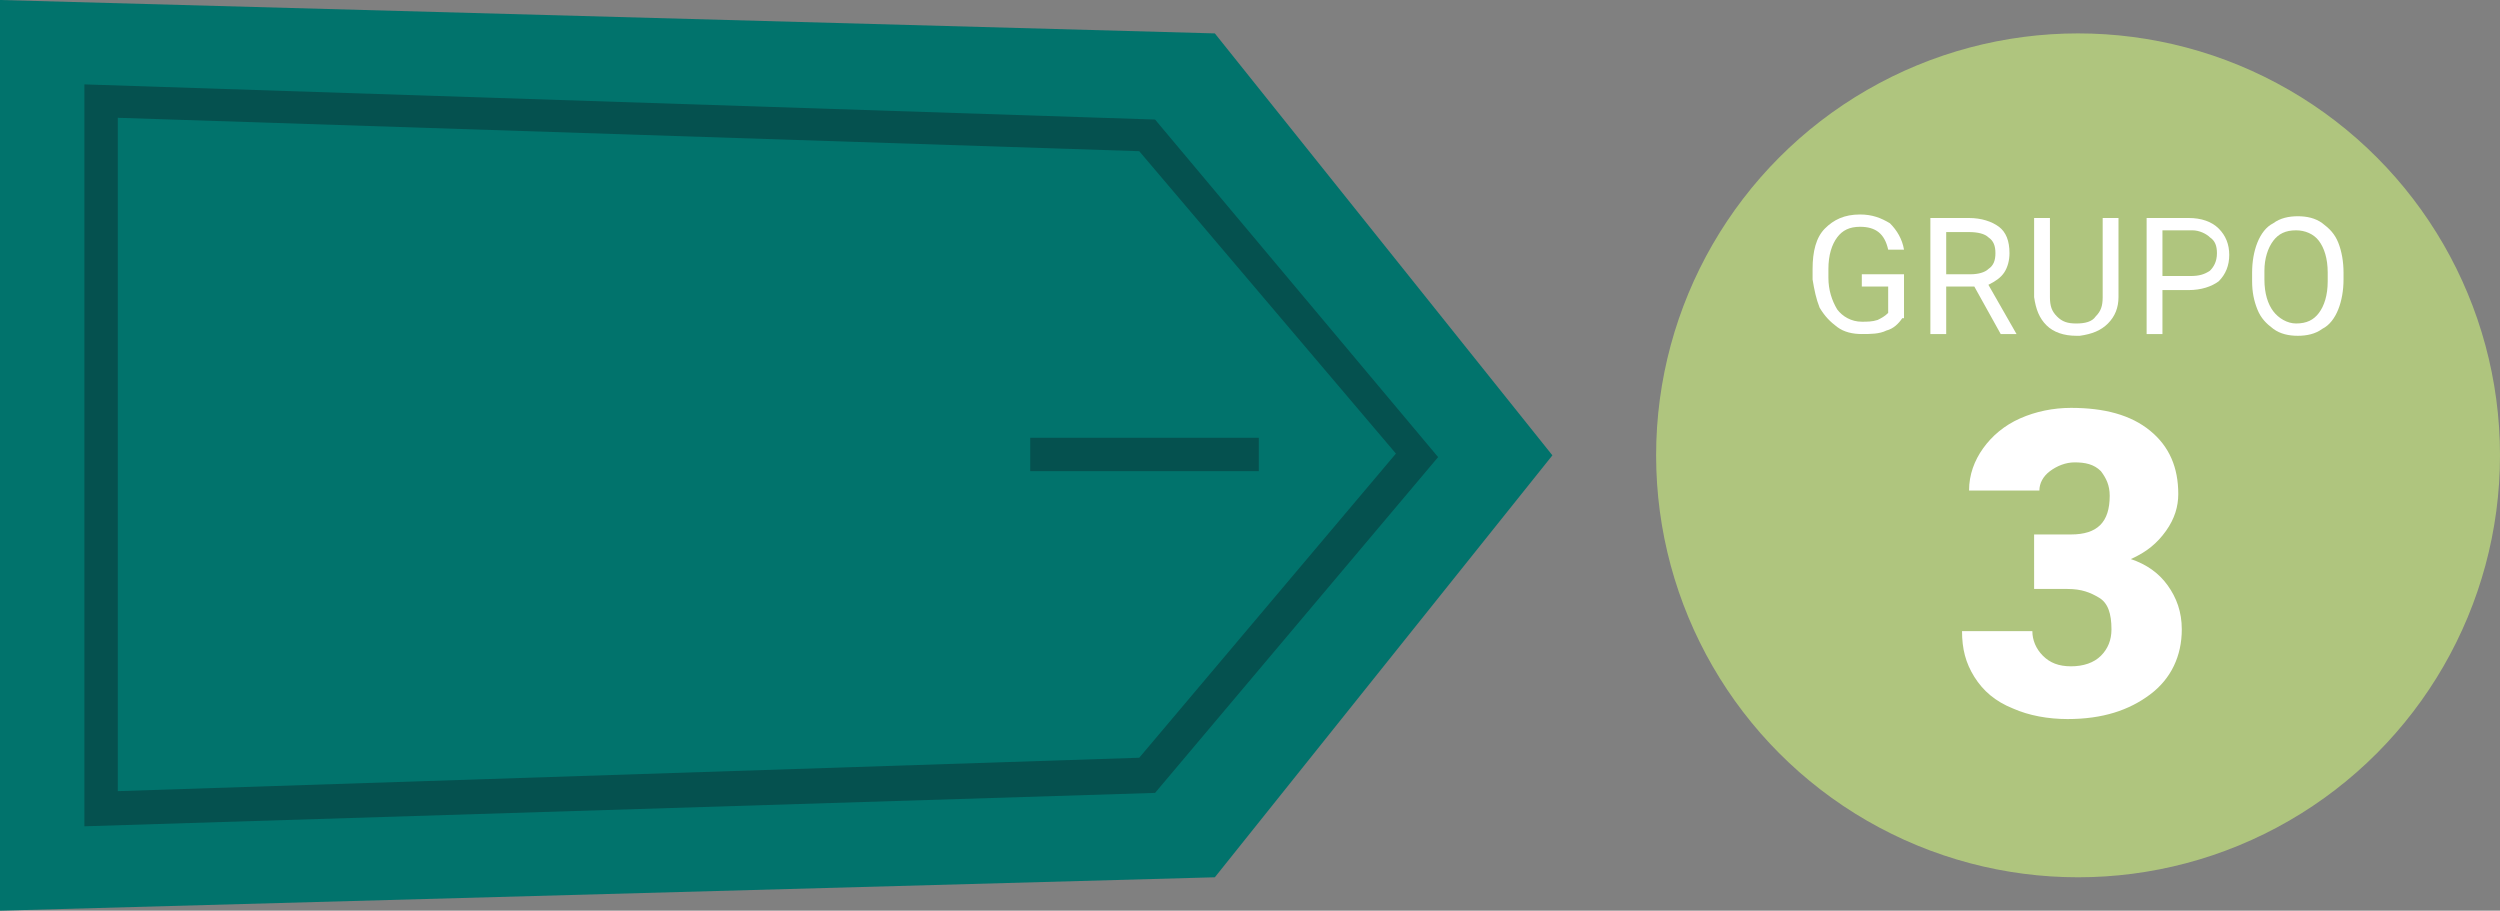 <?xml version="1.0" encoding="utf-8"?>
<!-- Generator: Adobe Illustrator 27.0.0, SVG Export Plug-In . SVG Version: 6.00 Build 0)  -->
<svg version="1.1" id="Capa_1" xmlns="http://www.w3.org/2000/svg" xmlns:xlink="http://www.w3.org/1999/xlink" x="0px" y="0px"
	 viewBox="0 0 142.2 51.8" style="enable-background:new 0 0 142.2 51.8;" xml:space="preserve">
<rect x="0" y="0" width="142.2" height="51.8" fill="#808080" stroke="none"/>
<style type="text/css">
	.st0{fill:#01736C;}
	.st1{fill:#05514F;}
	.st2{fill:#AFC57E;}
	.st3{fill:#FFFFFF;}
</style>
<g>
	<polygon class="st0" points="88.3,25.9 69.1,1.9 0,0 0,51.8 69.1,49.9 	"/>
	<path class="st1" d="M6.7,6.7V45l58.1-1.9l14.6-17.3L64.8,8.6L6.7,6.7z M4.8,47V4.8l60.9,2L81.8,26L65.7,45.1L4.8,47z"/>
	<rect x="58.6" y="24.9" class="st1" width="13" height="1.9"/>
</g>
<g>
	<circle class="st2" cx="118.2" cy="25.9" r="24"/>
	<g>
		<path class="st3" d="M108.2,18.1c-0.2,0.3-0.5,0.6-0.9,0.7c-0.4,0.2-0.9,0.2-1.4,0.2c-0.5,0-1-0.1-1.4-0.4c-0.4-0.3-0.7-0.6-1-1.1
			c-0.2-0.5-0.3-1-0.4-1.6v-0.6c0-1,0.2-1.8,0.7-2.3c0.5-0.5,1.1-0.8,2-0.8c0.7,0,1.2,0.2,1.7,0.5c0.4,0.4,0.7,0.9,0.8,1.5h-0.9
			c-0.2-0.9-0.7-1.3-1.6-1.3c-0.6,0-1,0.2-1.3,0.6c-0.3,0.4-0.5,1-0.5,1.8v0.5c0,0.7,0.2,1.3,0.5,1.8c0.3,0.4,0.8,0.7,1.4,0.7
			c0.3,0,0.6,0,0.9-0.1c0.2-0.1,0.4-0.2,0.6-0.4v-1.5h-1.5v-0.7h2.4V18.1z"/>
		<path class="st3" d="M112.3,16.3h-1.6V19h-0.9v-6.6h2.2c0.7,0,1.3,0.2,1.7,0.5c0.4,0.3,0.6,0.8,0.6,1.5c0,0.4-0.1,0.8-0.3,1.1
			c-0.2,0.3-0.5,0.5-0.9,0.7l1.6,2.8V19h-0.9L112.3,16.3z M110.8,15.6h1.3c0.4,0,0.8-0.1,1-0.3c0.3-0.2,0.4-0.5,0.4-0.9
			c0-0.4-0.1-0.7-0.4-0.9c-0.2-0.2-0.6-0.3-1.1-0.3h-1.3V15.6z"/>
		<path class="st3" d="M120.5,12.4v4.5c0,0.6-0.2,1.1-0.6,1.5c-0.4,0.4-0.9,0.6-1.6,0.7l-0.2,0c-0.7,0-1.3-0.2-1.7-0.6
			c-0.4-0.4-0.6-0.9-0.7-1.6v-4.5h0.9v4.5c0,0.5,0.1,0.8,0.4,1.1c0.3,0.3,0.6,0.4,1.1,0.4c0.5,0,0.9-0.1,1.1-0.4
			c0.3-0.3,0.4-0.6,0.4-1.1v-4.5H120.5z"/>
		<path class="st3" d="M123,16.4V19h-0.9v-6.6h2.4c0.7,0,1.3,0.2,1.7,0.6c0.4,0.4,0.6,0.9,0.6,1.5c0,0.6-0.2,1.1-0.6,1.5
			c-0.4,0.3-1,0.5-1.7,0.5H123z M123,15.7h1.6c0.5,0,0.8-0.1,1.1-0.3c0.2-0.2,0.4-0.5,0.4-1c0-0.4-0.1-0.7-0.4-0.9
			c-0.2-0.2-0.6-0.4-1-0.4H123V15.7z"/>
		<path class="st3" d="M133.3,15.9c0,0.6-0.1,1.2-0.3,1.7c-0.2,0.5-0.5,0.9-0.9,1.1c-0.4,0.3-0.9,0.4-1.4,0.4c-0.5,0-1-0.1-1.4-0.4
			c-0.4-0.3-0.7-0.6-0.9-1.1c-0.2-0.5-0.3-1-0.3-1.6v-0.5c0-0.6,0.1-1.2,0.3-1.7c0.2-0.5,0.5-0.9,0.9-1.1c0.4-0.3,0.9-0.4,1.4-0.4
			c0.5,0,1,0.1,1.4,0.4c0.4,0.3,0.7,0.6,0.9,1.1c0.2,0.5,0.3,1.1,0.3,1.7V15.9z M132.4,15.5c0-0.8-0.2-1.4-0.5-1.8
			c-0.3-0.4-0.8-0.6-1.3-0.6c-0.6,0-1,0.2-1.3,0.6c-0.3,0.4-0.5,1-0.5,1.7v0.5c0,0.8,0.2,1.4,0.5,1.8c0.3,0.4,0.8,0.7,1.3,0.7
			c0.6,0,1-0.2,1.3-0.6c0.3-0.4,0.5-1,0.5-1.8V15.5z"/>
	</g>
	<g>
		<path class="st3" d="M115.9,30.4h1.9c1.5,0,2.2-0.7,2.2-2.2c0-0.6-0.2-1-0.5-1.4c-0.4-0.4-0.9-0.5-1.5-0.5c-0.5,0-1,0.2-1.4,0.5
			c-0.4,0.3-0.6,0.7-0.6,1.1h-4c0-0.9,0.3-1.7,0.8-2.4c0.5-0.7,1.2-1.3,2.1-1.7c0.9-0.4,1.9-0.6,2.9-0.6c1.9,0,3.4,0.4,4.5,1.3
			c1.1,0.9,1.6,2.1,1.6,3.6c0,0.7-0.2,1.4-0.7,2.1c-0.5,0.7-1.1,1.2-2,1.6c0.9,0.3,1.6,0.8,2.1,1.5c0.5,0.7,0.8,1.5,0.8,2.5
			c0,1.5-0.6,2.8-1.8,3.7s-2.7,1.4-4.7,1.4c-1.1,0-2.2-0.2-3.1-0.6c-1-0.4-1.7-1-2.2-1.8c-0.5-0.8-0.7-1.6-0.7-2.6h4
			c0,0.5,0.2,1,0.6,1.4c0.4,0.4,0.9,0.6,1.6,0.6c0.7,0,1.3-0.2,1.7-0.6c0.4-0.4,0.6-0.9,0.6-1.5c0-0.9-0.2-1.5-0.7-1.8
			s-1-0.5-1.8-0.5h-1.9V30.4z"/>
	</g>
</g>
</svg>
